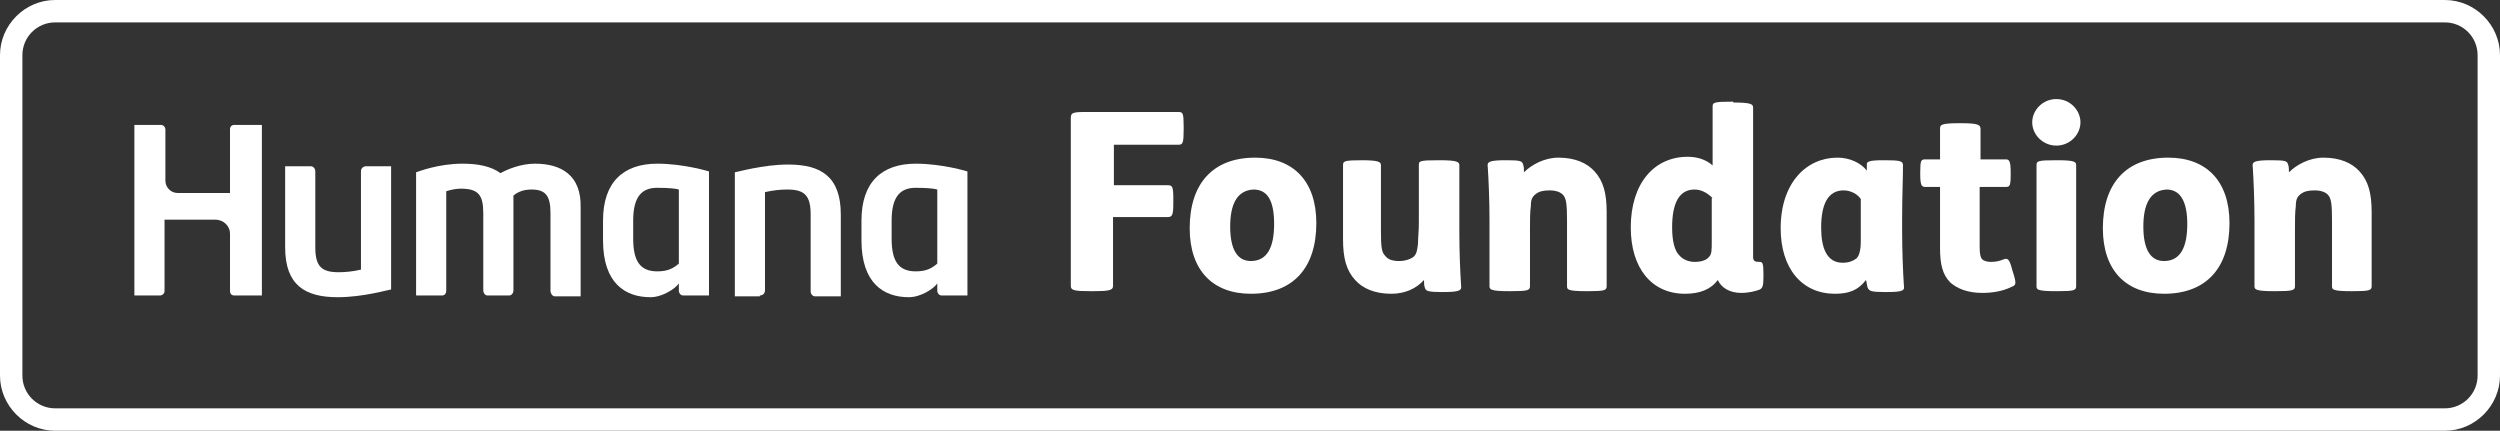 <svg version="1.1" id="Layer_1" xmlns:x="ns_extend;" xmlns:i="ns_ai;" xmlns:graph="ns_graphs;" xmlns="http://www.w3.org/2000/svg" xmlns:xlink="http://www.w3.org/1999/xlink" x="0px" y="0px" viewBox="0 0 290.2 50" style="enable-background:new 0 0 290.2 50;" xml:space="preserve">
 <rect x="0" y="0" width="290.2" height="50" fill="#333333" stroke="none"/>
 <style type="text/css">
  .st0{fill:#FFFFFF;}
 </style>
 <g>
  <g>
   <path class="st0" d="M42.5,19.3c-0.3,0-0.6,0.2-0.6,0.6v11.4c-0.9,0.2-1.7,0.3-2.6,0.3c-2,0-2.7-0.7-2.7-2.9v-8.8
			c0-0.4-0.3-0.6-0.5-0.6h-3v9.4c0,4.4,2.3,5.8,6.1,5.8c3,0,6-0.9,6.2-0.9V19.3H42.5z">
   </path>
   <path class="st0" d="M88.2,34.3c0.3,0,0.6-0.2,0.6-0.6V22.3c0.9-0.2,1.7-0.3,2.6-0.3c2,0,2.7,0.7,2.7,2.9v8.9
			c0,0.4,0.3,0.6,0.5,0.6h3v-9.5c0-4.4-2.3-5.8-6.1-5.8c-3,0-6,0.9-6.2,0.9v14.4H88.2z">
   </path>
   <path class="st0" d="M76.3,19c-3.9,0-6.3,2.1-6.3,6.6v2.3c0,5,2.6,6.6,5.5,6.6c1.4,0,2.9-1,3.3-1.6v0.9c0,0.2,0.2,0.5,0.5,0.5h3
			V19.9C82.3,19.9,79.4,19,76.3,19 M78.8,30.6c-0.6,0.5-1.2,0.9-2.5,0.9c-2,0-2.8-1.2-2.8-3.8v-2.1c0-2.9,1.1-3.8,2.8-3.8
			c1.4,0,2.2,0.1,2.5,0.2V30.6z">
   </path>
   <path class="st0" d="M106.3,19c-3.9,0-6.3,2.1-6.3,6.6v2.3c0,5,2.6,6.6,5.5,6.6c1.4,0,2.9-1,3.3-1.6v0.9c0,0.2,0.2,0.5,0.5,0.5h3
			V19.9C112.3,19.9,109.4,19,106.3,19 M108.8,30.6c-0.6,0.5-1.2,0.9-2.5,0.9c-2,0-2.8-1.2-2.8-3.8v-2.1c0-2.9,1.1-3.8,2.8-3.8
			c1.4,0,2.2,0.1,2.5,0.2V30.6z">
   </path>
   <path class="st0" d="M15.5,34.3h3.1c0.2,0,0.5-0.2,0.5-0.5v-8.3H25c1,0,1.7,0.8,1.7,1.6v6.7c0,0.3,0.2,0.5,0.5,0.5h3.2V14.5h-3.2
			c-0.3,0-0.5,0.2-0.5,0.5v7.4h-6.1c-0.8,0-1.4-0.7-1.4-1.4v-6c0-0.2-0.2-0.5-0.5-0.5h-3.1V34.3z">
   </path>
   <path class="st0" d="M62.1,19c-1.7,0-3.3,0.7-4,1.1c-1.1-0.8-2.6-1.1-4.4-1.1c-2.8,0-5.1,0.9-5.4,1v14.3h3c0.3,0,0.5-0.2,0.5-0.6
			V22.2c0.6-0.2,1.2-0.3,1.7-0.3c2.1,0,2.6,0.8,2.6,2.9v8.9c0,0.3,0.2,0.6,0.5,0.6h2.5c0.3,0,0.5-0.3,0.5-0.6v-11
			c0.6-0.5,1.3-0.7,2.1-0.7c1.6,0,2.2,0.7,2.2,2.7v9.1c0,0.2,0.2,0.6,0.5,0.6h3V24.1C67.5,20.3,65.1,19,62.1,19">
   </path>
  </g>
  <g>
   <path class="st0" d="M129.2,21.5h6.3c0.6,0,0.7,0.1,0.7,1.7v0.2c0,1.6-0.1,1.8-0.7,1.8h-6.3v8c0,0.5-0.5,0.6-2.3,0.6h-0.3
			c-1.9,0-2.3-0.1-2.3-0.6V13.7c0-0.6,0.2-0.7,1.7-0.7h10.8c0.5,0,0.6,0.1,0.6,1.7V15c0,1.6-0.1,1.8-0.6,1.8h-7.5V21.5z">
   </path>
   <path class="st0" d="M152.8,25.9c0,5.2-2.7,8.2-7.6,8.2c-4.4,0-7.1-2.7-7.1-7.6c0-5.2,2.7-8.2,7.6-8.2
			C150.1,18.3,152.8,21,152.8,25.9 M142.8,26.3c0,2.6,0.8,4,2.4,4c1.9,0,2.7-1.6,2.7-4.3c0-2.6-0.7-4-2.4-4
			C143.6,22.1,142.8,23.7,142.8,26.3">
   </path>
   <path class="st0" d="M158,18.6c2.1,0,2.3,0.2,2.3,0.6v7.6c0,2,0.1,2.5,0.5,2.9c0.3,0.4,0.8,0.6,1.6,0.6c0.7,0,1.3-0.2,1.7-0.5
			c0.3-0.3,0.4-0.6,0.5-1.5c0-0.6,0.1-1.5,0.1-2.5v-6.6c0-0.5,0-0.6,2.3-0.6h0.1c2.1,0,2.3,0.2,2.3,0.6V27c0,2.2,0.1,4.6,0.2,6.1
			c0.1,0.6-0.1,0.8-2.1,0.8h-0.1c-1.6,0-1.9-0.1-2-0.5c-0.1-0.2-0.1-0.6-0.1-0.9c-0.9,1-2.2,1.6-3.8,1.6c-1.9,0-3.3-0.6-4.2-1.6
			c-1-1.1-1.4-2.5-1.4-4.7v-8.6c0-0.5,0.1-0.6,2.3-0.6H158z">
   </path>
   <path class="st0" d="M177.6,26.6v6.6c0,0.5-0.2,0.6-2.3,0.6h-0.1c-2.2,0-2.3-0.2-2.3-0.6v-7.7c0-2.2-0.1-4.6-0.2-6.1
			c-0.1-0.6,0.1-0.8,2.1-0.8h0.1c1.6,0,1.8,0.1,1.9,0.5c0.1,0.2,0.1,0.6,0.1,0.9c0.9-0.9,2.4-1.7,4-1.7c1.9,0,3.3,0.6,4.2,1.6
			c1,1.1,1.4,2.5,1.4,4.7v8.6c0,0.5-0.2,0.6-2.2,0.6h-0.1c-2.3,0-2.3-0.2-2.3-0.6v-7.6c0-1.9-0.1-2.5-0.4-2.9
			c-0.3-0.4-0.9-0.6-1.6-0.6c-0.7,0-1.2,0.1-1.6,0.4c-0.4,0.3-0.6,0.6-0.6,1.4C177.6,24.6,177.6,25.6,177.6,26.6">
   </path>
   <path class="st0" d="M201.2,11.9c2.1,0,2.3,0.2,2.3,0.6v17.3c0,0.5,0.2,0.6,0.7,0.6c0.4,0,0.5,0.1,0.5,1.4v0.3
			c0,1.1-0.1,1.3-0.4,1.5c-0.5,0.2-1.3,0.4-2.2,0.4c-1.3,0-2.3-0.6-2.7-1.5c-0.8,1.1-2.1,1.6-3.8,1.6c-3.9,0-6.3-3-6.3-7.7
			c0-5.1,2.7-8.2,6.6-8.2c1.1,0,2.1,0.3,2.9,1v-6.8c0-0.5,0.1-0.6,2.3-0.6H201.2z M198.8,23c-0.6-0.6-1.3-1-2.1-1
			c-1.8,0-2.6,1.6-2.6,4.4c0,1.6,0.3,2.7,0.8,3.2c0.4,0.5,1.1,0.8,1.8,0.8c0.8,0,1.4-0.2,1.7-0.6c0.3-0.3,0.3-0.8,0.3-1.8V23z">
   </path>
   <path class="st0" d="M216.7,19.1c0-0.3,0.1-0.5,1.9-0.5h0.2c1.8,0,2.1,0.1,2.1,0.6c0,1.5-0.1,3.5-0.1,6.1V27c0,2,0.1,4.6,0.2,6.1
			c0.1,0.6,0,0.8-2,0.8h-0.1c-1.7,0-1.9-0.1-2.1-0.5c-0.1-0.3-0.1-0.6-0.2-0.9c-0.9,1.2-2,1.6-3.6,1.6c-3.8,0-6.3-2.9-6.3-7.6
			c0-5.3,3-8.2,6.6-8.2c1.4,0,2.7,0.6,3.4,1.5L216.7,19.1z M216,23.1c-0.4-0.6-1.2-1-2-1c-1.8,0-2.6,1.6-2.6,4.3
			c0,2.3,0.6,4.1,2.5,4.1c0.7,0,1.2-0.2,1.6-0.5c0.3-0.3,0.5-0.9,0.5-2V23.1z">
   </path>
   <path class="st0" d="M229.8,21.8v6.9c0,0.8,0.1,1.2,0.3,1.4s0.6,0.3,1,0.3c0.6,0,1-0.1,1.5-0.3c0.5-0.2,0.7,0.1,1,1.3l0.1,0.3
			c0.4,1.3,0.3,1.4-0.2,1.6c-1,0.5-2.2,0.7-3.4,0.7c-1.7,0-2.9-0.5-3.7-1.2c-0.9-0.9-1.2-2.1-1.2-4v-7.1h-1.7
			c-0.4,0-0.6-0.1-0.6-1.5v-0.2c0-1.4,0.1-1.5,0.6-1.5h1.7v-3.5c0-0.5,0-0.7,2.3-0.7h0.1c2.1,0,2.3,0.2,2.3,0.7v3.5h2.9
			c0.4,0,0.6,0.1,0.6,1.5v0.2c0,1.4-0.1,1.5-0.6,1.5H229.8z">
   </path>
   <path class="st0" d="M238.7,11.5c1.6,0,2.8,1.3,2.8,2.7c0,1.4-1.2,2.7-2.8,2.7c-1.6,0-2.8-1.3-2.8-2.7
			C235.9,12.8,237.1,11.5,238.7,11.5 M238.8,18.6c2.1,0,2.2,0.2,2.2,0.6v14c0,0.5-0.2,0.6-2.2,0.6h-0.1c-2.3,0-2.3-0.2-2.3-0.6v-14
			c0-0.5,0.1-0.6,2.3-0.6H238.8z">
   </path>
   <path class="st0" d="M258.8,25.9c0,5.2-2.7,8.2-7.6,8.2c-4.4,0-7.1-2.7-7.1-7.6c0-5.2,2.7-8.2,7.6-8.2
			C256.1,18.3,258.8,21,258.8,25.9 M248.8,26.3c0,2.6,0.8,4,2.4,4c1.9,0,2.7-1.6,2.7-4.3c0-2.6-0.8-4-2.4-4
			C249.6,22.1,248.8,23.7,248.8,26.3">
   </path>
   <path class="st0" d="M266.4,26.6v6.6c0,0.5-0.2,0.6-2.3,0.6H264c-2.2,0-2.3-0.2-2.3-0.6v-7.7c0-2.2-0.1-4.6-0.2-6.1
			c-0.1-0.6,0.1-0.8,2.1-0.8h0.1c1.6,0,1.8,0.1,1.9,0.5c0.1,0.2,0.1,0.6,0.1,0.9c0.9-0.9,2.4-1.7,4-1.7c1.9,0,3.3,0.6,4.2,1.6
			c1,1.1,1.4,2.5,1.4,4.7v8.6c0,0.5-0.2,0.6-2.2,0.6H273c-2.3,0-2.3-0.2-2.3-0.6v-7.6c0-1.9-0.1-2.5-0.4-2.9
			c-0.3-0.4-0.9-0.6-1.6-0.6c-0.7,0-1.2,0.1-1.6,0.4c-0.4,0.3-0.6,0.6-0.6,1.4C266.4,24.6,266.4,25.6,266.4,26.6">
   </path>
  </g>
  <g>
   <path class="st0" d="M283.8,50H6.4C2.9,50,0,47.1,0,43.6V6.4C0,2.9,2.9,0,6.4,0h277.4c3.5,0,6.4,2.9,6.4,6.4v37.2
			C290.2,47.1,287.3,50,283.8,50z M6.4,2.6c-2.1,0-3.8,1.7-3.8,3.8v37.2c0,2.1,1.7,3.8,3.8,3.8h277.4c2.1,0,3.8-1.7,3.8-3.8V6.4
			c0-2.1-1.7-3.8-3.8-3.8H6.4z">
   </path>
  </g>
 </g>
</svg>